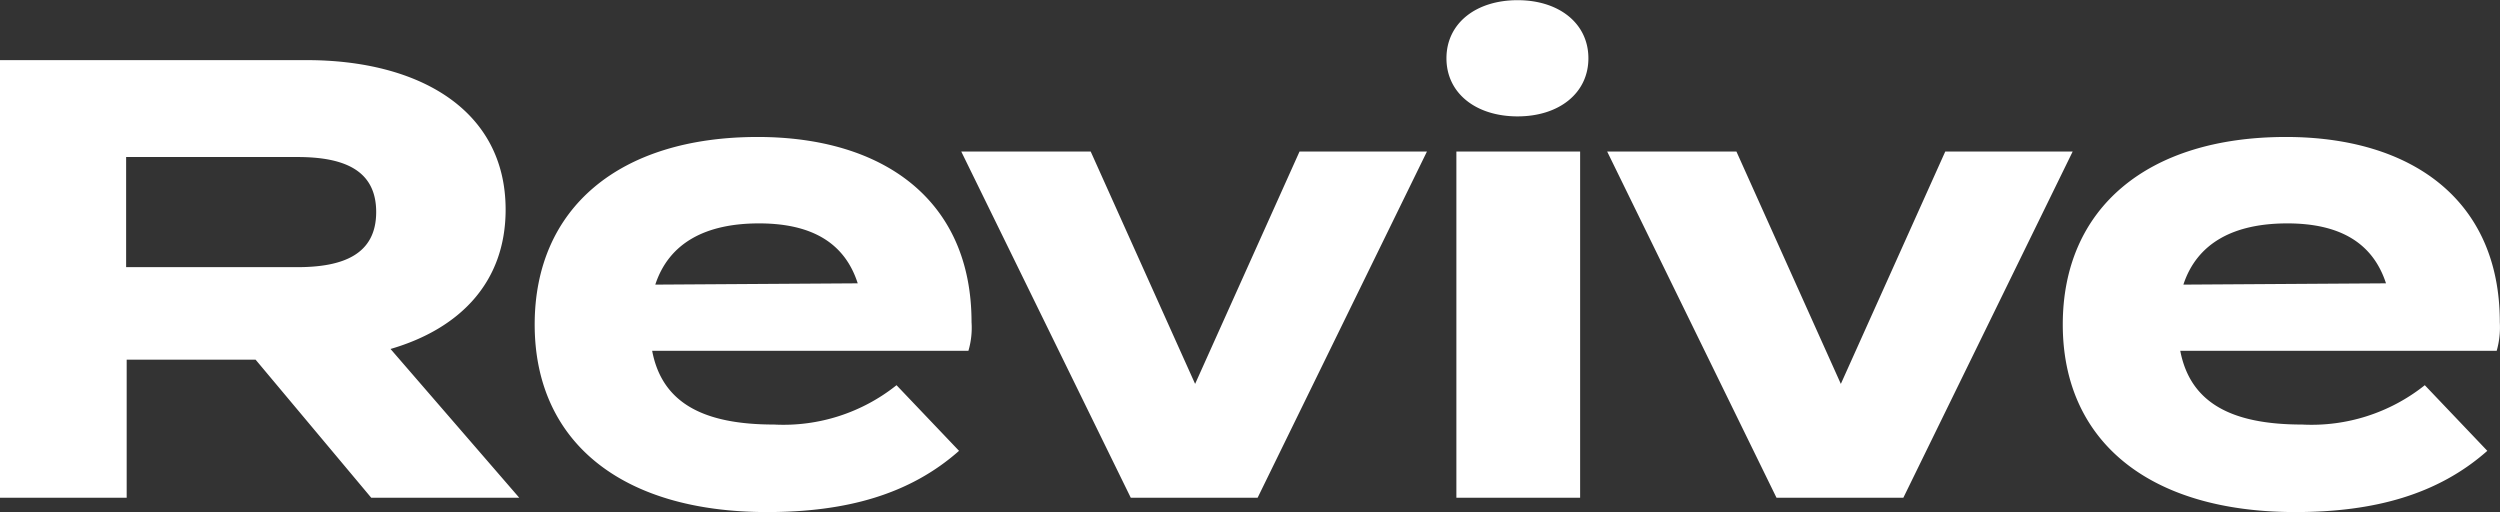 <svg xmlns="http://www.w3.org/2000/svg" width="135.97" height="27.85" viewBox="0 0 135.97 27.85">
  <rect x="0" y="0" width="135.97" height="27.85" fill="#333333" stroke="none"/>
  <defs>
    <style>
      .cls-1 {
        fill: #fff;
        fill-rule: evenodd;
      }
    </style>
  </defs>
  <path class="cls-1" d="M7081.02,5674.38l-7-8.09c3.74-1.09,6.26-3.6,6.26-7.58,0-5.44-4.73-8.13-10.82-8.13h-16.69v23.8h6.9v-7.51h7.01l6.29,7.51h8.05Zm-21.38-12.54v-5.99h9.31c2.49,0,4.29.68,4.29,2.99s-1.8,3-4.29,3h-9.31Zm28.61,4.55h17.2a4.451,4.451,0,0,0,.17-1.56c0-6.67-4.83-10.07-11.63-10.07-7.54,0-12.13,3.88-12.13,10.2s4.65,10.2,12.64,10.2c4.29,0,7.75-.95,10.44-3.33l-3.4-3.57a9.851,9.851,0,0,1-6.66,2.14C7091.07,5670.4,7088.79,5669.25,7088.25,5666.39Zm5.81-6.93c2.86,0,4.66,1.05,5.37,3.26l-11.01.07C7089.17,5660.51,7091.17,5659.46,7094.06,5659.46Zm36.33-3.91h-6.93l-5.68,12.64-5.68-12.64h-7.04l9.22,18.83h6.9Zm4.93-1.91c2.25,0,3.85-1.26,3.85-3.16s-1.6-3.16-3.85-3.16c-2.27,0-3.87,1.26-3.87,3.16S7133.05,5653.64,7135.32,5653.64Zm3.4,1.91h-6.73v18.83h6.73v-18.83Zm26.79,0h-6.93l-5.68,12.64-5.68-12.64h-7.03l9.21,18.83h6.9Zm5.85,10.84h17.21a4.705,4.705,0,0,0,.17-1.56c0-6.67-4.83-10.07-11.63-10.07-7.55,0-12.14,3.88-12.14,10.2s4.66,10.2,12.65,10.2c4.28,0,7.75-.95,10.44-3.33l-3.4-3.57a9.879,9.879,0,0,1-6.67,2.14C7174.19,5670.4,7171.91,5669.25,7171.36,5666.39Zm5.82-6.93c2.85,0,4.65,1.05,5.37,3.26l-11.02.07C7172.28,5660.51,7174.29,5659.46,7177.18,5659.46Z" transform="translate(-7052.78 -5647.31)"/>
</svg>
